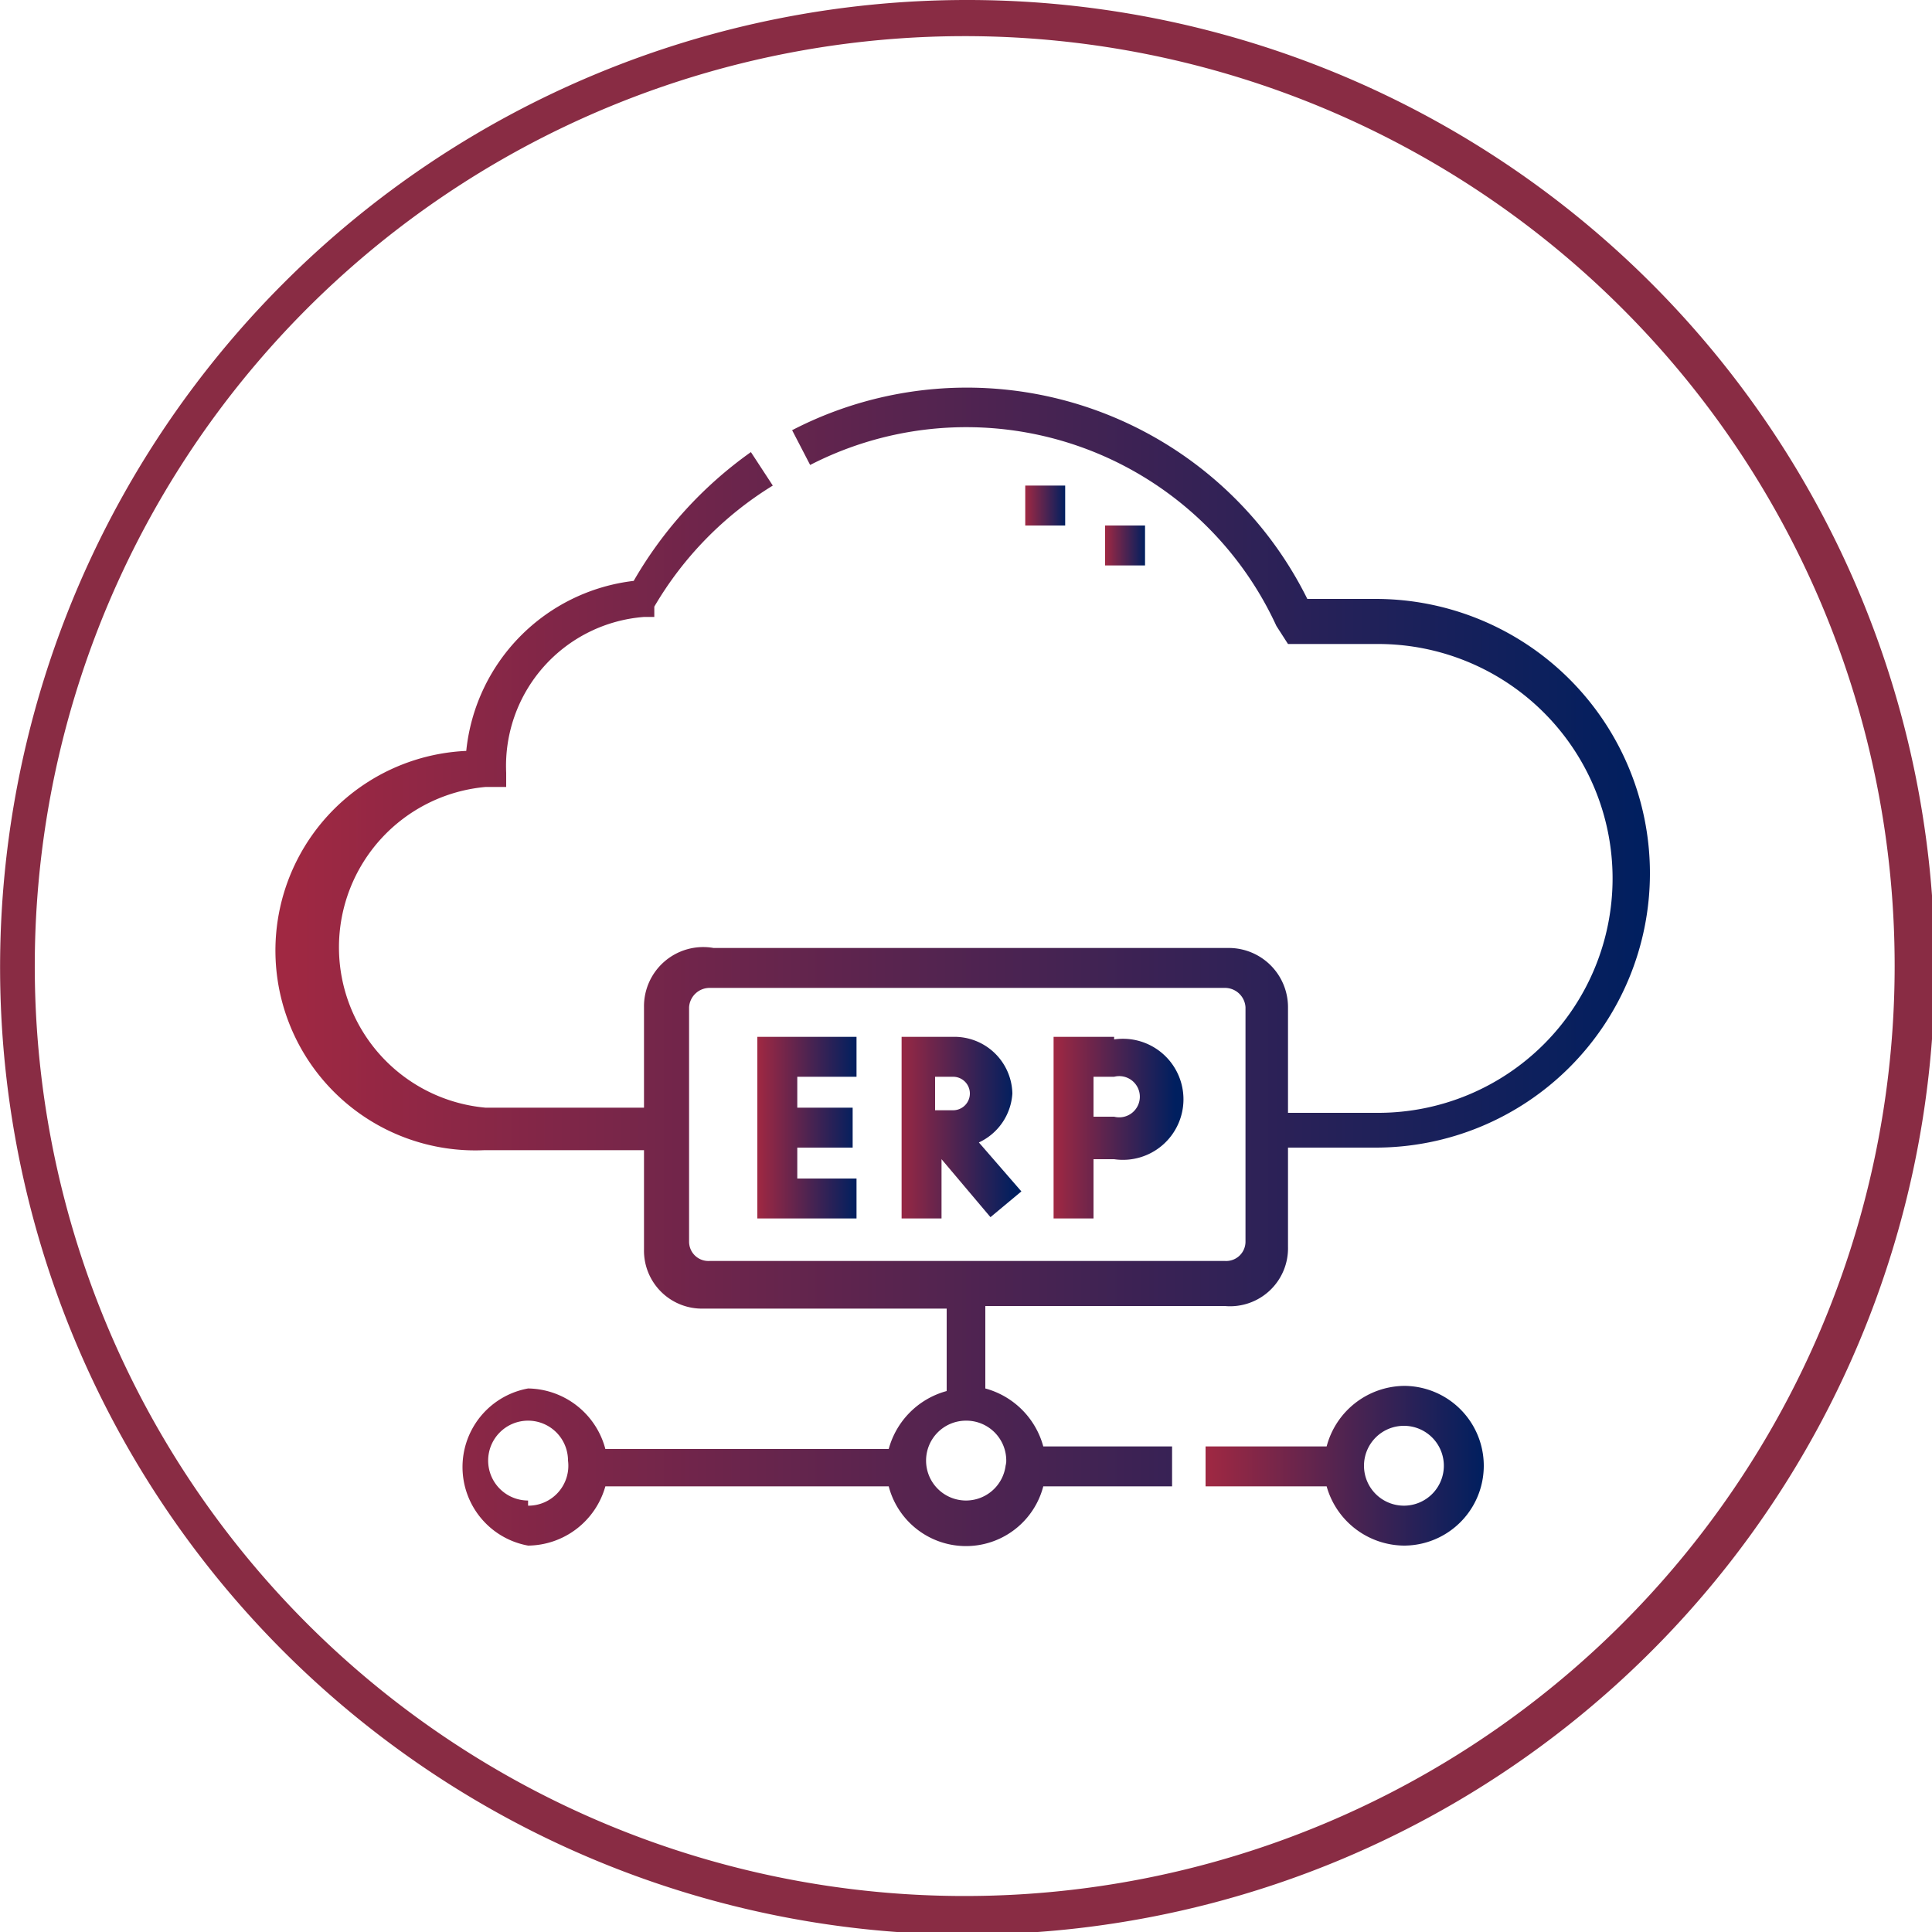 <svg id="Gradient" xmlns="http://www.w3.org/2000/svg" xmlns:xlink="http://www.w3.org/1999/xlink" viewBox="0 0 15 15"><defs><style>.cls-1{fill:#892c44;fill-rule:evenodd;}.cls-2{fill:url(#UBT);}.cls-3{fill:url(#UBT-2);}.cls-4{fill:url(#UBT-3);}.cls-5{fill:url(#UBT-4);}.cls-6{fill:url(#UBT-5);}.cls-7{fill:url(#UBT-6);}.cls-8{fill:url(#UBT-7);}</style><linearGradient id="UBT" x1="2.22" y1="7.5" x2="12.78" y2="7.5" gradientUnits="userSpaceOnUse"><stop offset="0" stop-color="#a02842"/><stop offset="1" stop-color="#001f5f"/></linearGradient><linearGradient id="UBT-2" x1="5.88" y1="8.75" x2="6.65" y2="8.75" xlink:href="#UBT"/><linearGradient id="UBT-3" x1="6.95" y1="8.77" x2="7.88" y2="8.77" xlink:href="#UBT"/><linearGradient id="UBT-4" x1="8.18" y1="8.75" x2="9.12" y2="8.75" xlink:href="#UBT"/><linearGradient id="UBT-5" x1="8.58" y1="4.24" x2="8.89" y2="4.24" xlink:href="#UBT"/><linearGradient id="UBT-6" x1="7.96" y1="3.93" x2="8.27" y2="3.93" xlink:href="#UBT"/><linearGradient id="UBT-7" x1="9.36" y1="11.38" x2="11.52" y2="11.38" xlink:href="#UBT"/></defs><path class="cls-1" d="M7.5,0A7.51,7.51,0,1,1,2.2,2.2,7.5,7.5,0,0,1,7.5,0Zm5.1,2.4a7.22,7.22,0,1,0,2.11,5.1A7.21,7.21,0,0,0,12.6,2.4Z"/><path class="cls-2" d="M10.65,4.65h-.5a2.95,2.95,0,0,0-4-1.31l.14.27A2.65,2.65,0,0,1,9.91,4.86L10,5h.7a1.82,1.82,0,0,1,0,3.64H10V7.82a.46.46,0,0,0-.46-.46h-4A.46.46,0,0,0,5,7.82V8.6H3.77a1.25,1.25,0,0,1,0-2.49h.16V6A1.16,1.16,0,0,1,5,4.79h.08l0-.08A2.71,2.71,0,0,1,6,3.77l-.17-.26a3.16,3.16,0,0,0-.91,1,1.48,1.48,0,0,0-1.3,1.32,1.55,1.55,0,0,0,.14,3.1H5v.77a.45.45,0,0,0,.46.46H7.35v.64a.64.64,0,0,0-.45.45H4.7a.63.63,0,0,0-.6-.47A.62.62,0,0,0,4.1,12a.63.63,0,0,0,.6-.46H6.9a.62.62,0,0,0,1.2,0h1v-.31h-1a.64.64,0,0,0-.45-.45v-.64H9.51A.45.45,0,0,0,10,9.68V8.91h.68a2.13,2.13,0,0,0,0-4.26Zm-6.55,7a.31.31,0,1,1,.31-.31A.31.31,0,0,1,4.1,11.69Zm3.71-.31a.31.31,0,1,1-.31-.31A.31.31,0,0,1,7.81,11.38Zm1.86-1.7a.15.15,0,0,1-.16.15h-4a.15.15,0,0,1-.16-.15V7.82a.16.16,0,0,1,.16-.15h4a.16.16,0,0,1,.16.15Z"/><polygon class="cls-3" points="5.88 9.46 6.65 9.46 6.65 9.15 6.19 9.15 6.19 8.91 6.62 8.91 6.62 8.6 6.19 8.6 6.19 8.36 6.65 8.36 6.65 8.05 5.88 8.05 5.88 9.46"/><path class="cls-4" d="M7.86,8.49a.45.45,0,0,0-.46-.44H7V9.46h.31V9l.38.45.24-.2-.33-.38A.45.45,0,0,0,7.86,8.49Zm-.6-.13H7.4a.13.13,0,1,1,0,.26H7.26Z"/><path class="cls-5" d="M8.65,8.05H8.18V9.46h.31V9h.16a.47.47,0,1,0,0-.93Zm0,.62H8.49V8.36h.16a.16.16,0,1,1,0,.31Z"/><rect class="cls-6" x="8.58" y="4.08" width="0.31" height="0.31"/><rect class="cls-7" x="7.96" y="3.77" width="0.31" height="0.31"/><path class="cls-8" d="M10.9,10.76a.63.63,0,0,0-.6.47H9.36v.31h.94a.63.63,0,0,0,.6.46.62.62,0,1,0,0-1.24Zm0,.93a.31.31,0,1,1,.31-.31A.31.31,0,0,1,10.9,11.69Z"/></svg>